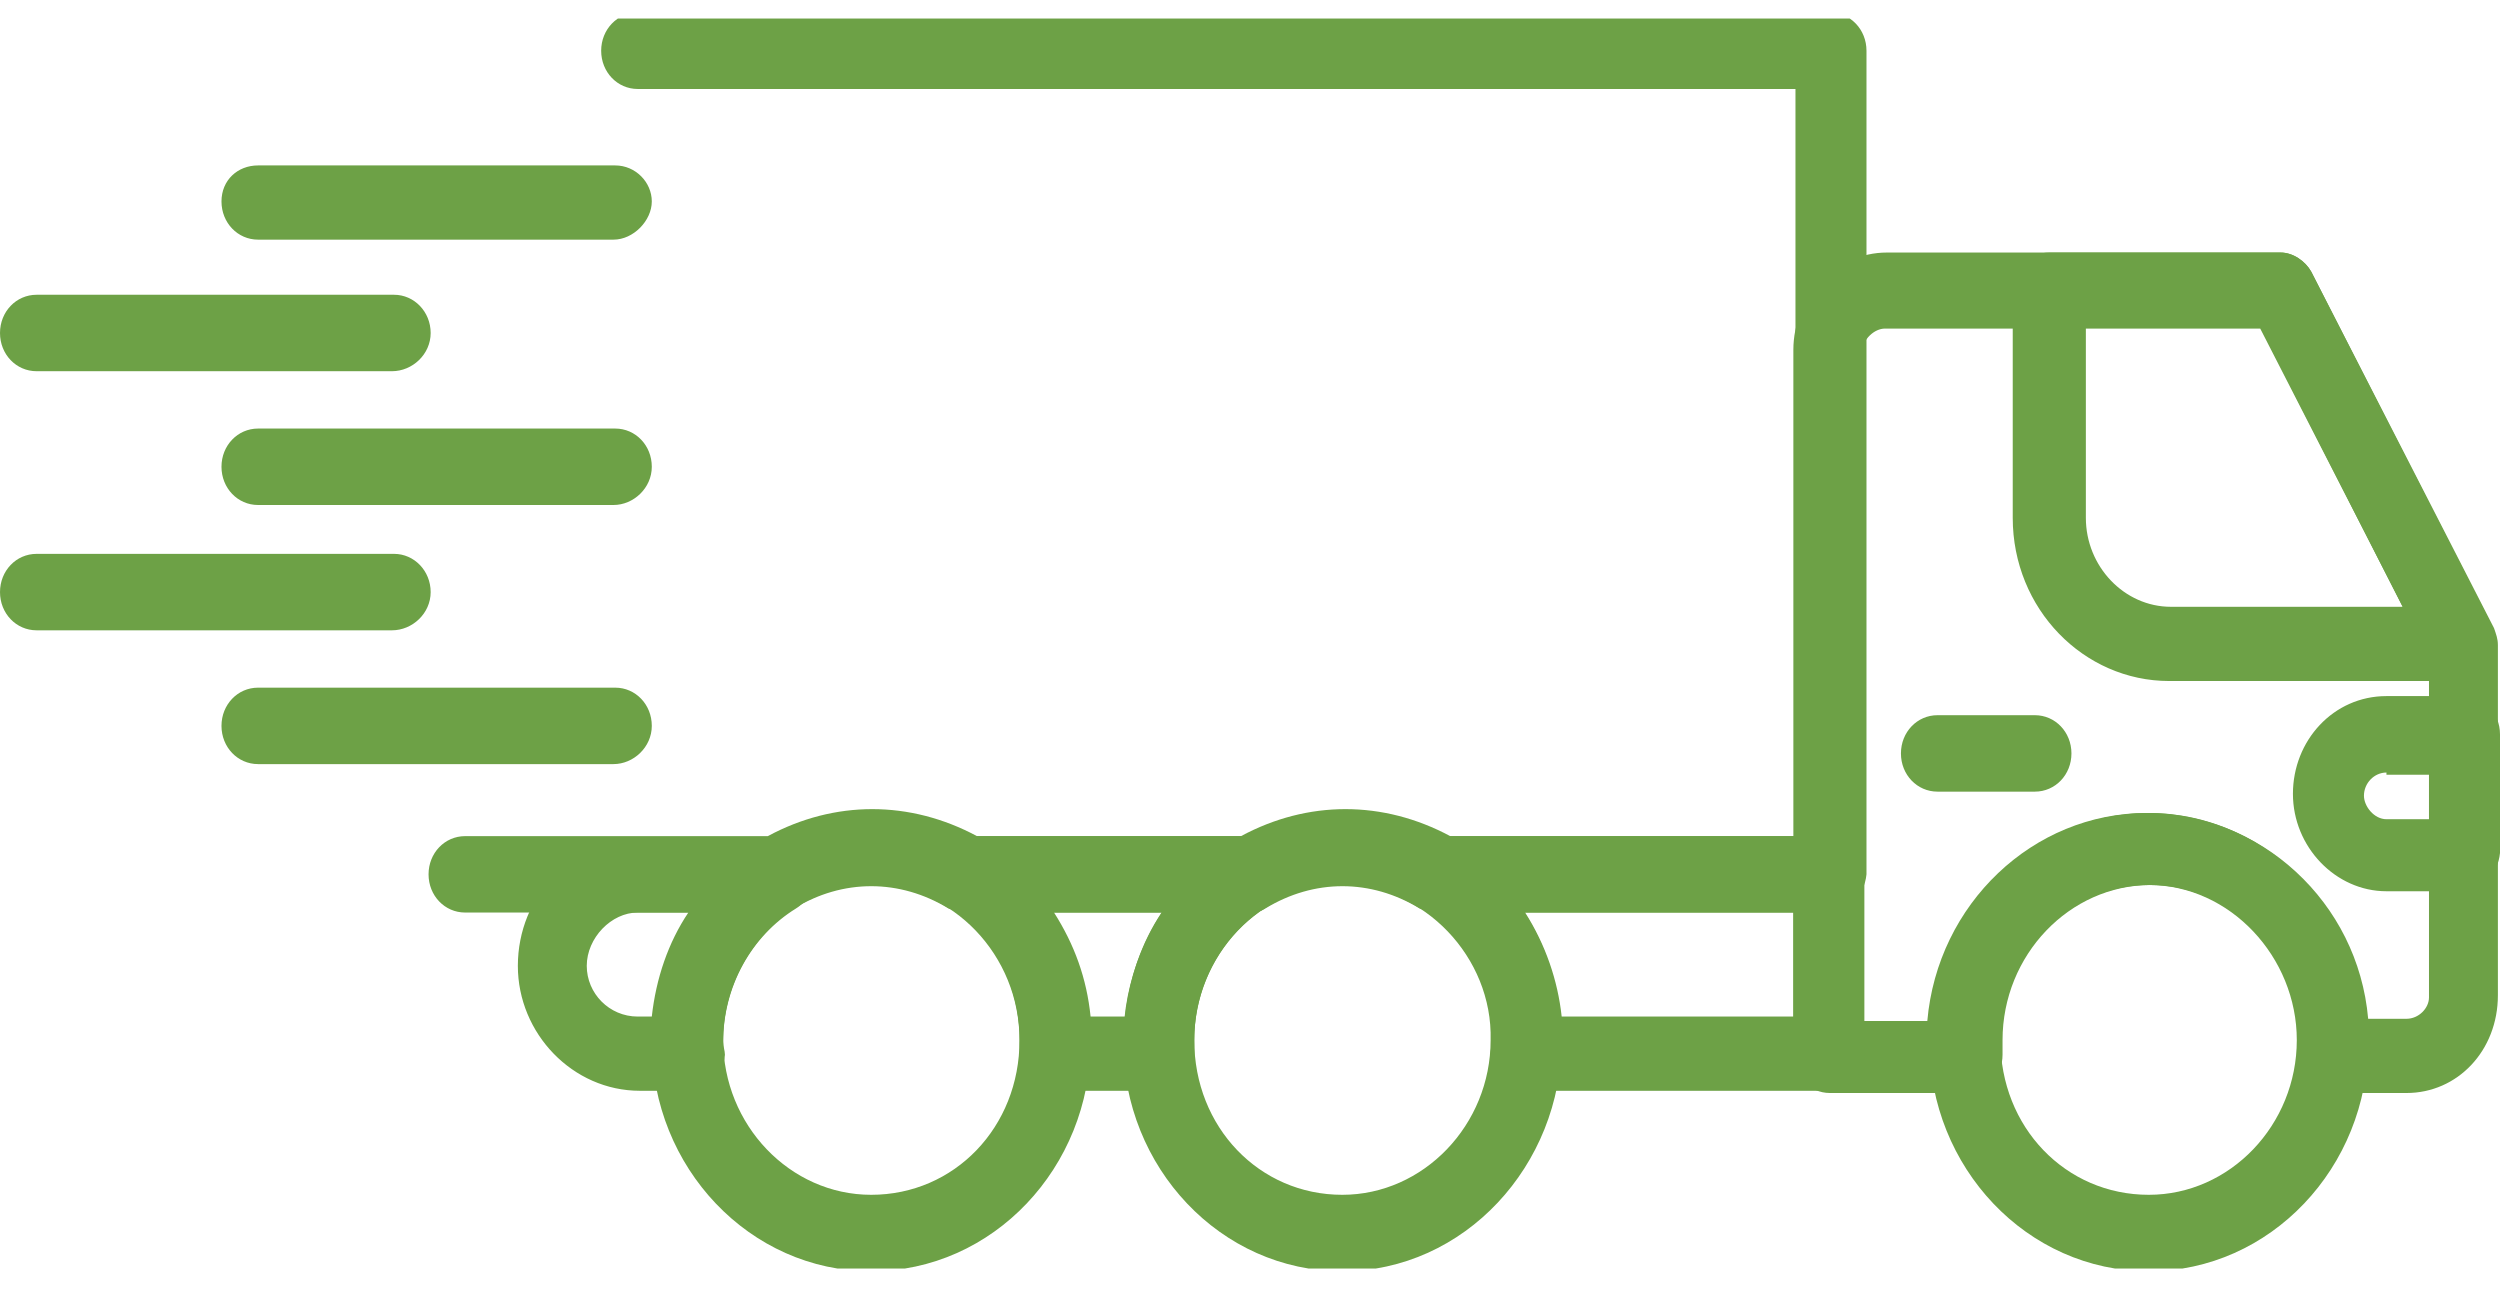 <svg width="64" height="33" viewBox="0 0 64 33" fill="none" xmlns="http://www.w3.org/2000/svg">
<g clip-path="url(#clip0_4_512)">
<path fill-rule="evenodd" clip-rule="evenodd" d="M61.606 27.981H59.689C59.374 27.981 59.113 27.821 58.96 27.605C58.798 27.332 58.753 27.059 58.852 26.73C58.852 26.73 58.852 26.673 58.852 26.626C58.852 24.453 57.088 22.656 55.063 22.656C52.975 22.656 51.265 24.453 51.265 26.626V27.003C51.265 27.548 50.851 27.981 50.329 27.981H46.846C46.324 27.981 45.91 27.548 45.91 27.003V8.958C45.91 7.603 46.999 6.465 48.304 6.465H58.384C58.699 6.465 59.014 6.681 59.167 6.954L63.847 16.08C63.901 16.24 63.946 16.352 63.946 16.512V25.478C63.946 26.899 62.911 27.981 61.606 27.981ZM60.625 26.081H61.606C61.921 26.081 62.182 25.808 62.182 25.535V16.842L57.862 8.412H48.25C47.989 8.412 47.674 8.685 47.674 9.014V26.137H49.339C49.6 23.145 52.039 20.812 54.955 20.812C57.862 20.812 60.364 23.089 60.625 26.081Z" fill="#6DA146"/>
<path fill-rule="evenodd" clip-rule="evenodd" d="M46.792 27.924H39.043C38.737 27.924 38.476 27.765 38.314 27.548C38.161 27.275 38.107 27.003 38.215 26.673C38.215 26.673 38.215 26.673 38.215 26.626C38.215 25.262 37.486 23.964 36.343 23.202C35.974 22.985 35.821 22.543 35.929 22.11C36.028 21.677 36.397 21.405 36.811 21.405H46.792C47.314 21.405 47.728 21.837 47.728 22.383V26.946C47.728 27.548 47.314 27.924 46.792 27.924ZM39.979 26.024H45.91V23.361H39.043C39.565 24.18 39.88 25.102 39.979 26.024ZM29.683 27.924H27.037C26.515 27.924 26.101 27.492 26.101 26.946V26.626C26.101 25.206 25.425 23.907 24.282 23.202C23.913 22.985 23.761 22.543 23.869 22.11C23.968 21.677 24.337 21.405 24.75 21.405H31.978C32.392 21.405 32.752 21.677 32.86 22.11C32.959 22.543 32.806 22.985 32.446 23.202C31.303 23.907 30.574 25.206 30.574 26.626V26.946C30.574 27.548 30.151 27.924 29.683 27.924ZM27.919 26.024H28.801C28.909 25.046 29.224 24.124 29.737 23.361H26.983C27.505 24.18 27.82 25.046 27.919 26.024ZM17.622 27.924H16.38C14.661 27.924 13.257 26.457 13.257 24.726C13.257 22.929 14.661 21.461 16.38 21.461H19.908C20.331 21.461 20.691 21.734 20.799 22.167C20.898 22.599 20.745 23.032 20.376 23.258C19.233 23.964 18.513 25.262 18.513 26.673C18.513 26.786 18.558 26.899 18.558 27.003C18.513 27.548 18.144 27.924 17.622 27.924ZM16.326 23.361C15.651 23.361 15.021 24.011 15.021 24.726C15.021 25.431 15.597 26.024 16.326 26.024H16.686C16.794 25.046 17.109 24.124 17.622 23.361H16.326Z" fill="#6DA146"/>
<path fill-rule="evenodd" clip-rule="evenodd" d="M55.009 32.544C51.886 32.544 49.393 29.881 49.393 26.673C49.393 23.474 51.94 20.812 55.009 20.812C58.078 20.812 60.625 23.474 60.625 26.673C60.625 29.881 58.123 32.544 55.009 32.544ZM55.009 22.656C52.93 22.656 51.211 24.453 51.211 26.626C51.211 28.856 52.876 30.587 55.009 30.587C57.088 30.587 58.798 28.799 58.798 26.626C58.798 24.5 57.088 22.656 55.009 22.656Z" fill="#6DA146"/>
<path fill-rule="evenodd" clip-rule="evenodd" d="M34.362 32.544C31.248 32.544 28.755 29.881 28.755 26.673C28.755 23.474 31.302 20.756 34.362 20.756C37.486 20.756 39.978 23.418 39.978 26.626C39.978 29.834 37.486 32.544 34.362 32.544ZM34.362 22.656C32.283 22.656 30.573 24.453 30.573 26.626C30.573 28.856 32.238 30.587 34.362 30.587C36.441 30.587 38.16 28.799 38.16 26.626C38.215 24.5 36.441 22.656 34.362 22.656Z" fill="#6DA146"/>
<path fill-rule="evenodd" clip-rule="evenodd" d="M22.302 32.544C19.188 32.544 16.686 29.881 16.686 26.673C16.686 23.474 19.233 20.812 22.302 20.812C25.371 20.812 27.919 23.474 27.919 26.673C27.919 29.881 25.425 32.544 22.302 32.544ZM22.302 22.656C20.223 22.656 18.513 24.5 18.513 26.626C18.513 28.799 20.223 30.587 22.302 30.587C24.435 30.587 26.1 28.856 26.1 26.626C26.1 24.453 24.381 22.656 22.302 22.656Z" fill="#6DA146"/>
<path fill-rule="evenodd" clip-rule="evenodd" d="M62.965 17.434H55.531C53.344 17.434 51.526 15.59 51.526 13.257V7.443C51.526 6.897 51.94 6.465 52.462 6.465H58.384C58.699 6.465 59.014 6.681 59.167 6.954L63.793 16.023C63.946 16.296 63.946 16.682 63.793 16.945C63.586 17.274 63.271 17.434 62.965 17.434ZM53.398 8.365V13.257C53.398 14.499 54.379 15.534 55.576 15.534H61.507L57.862 8.365H53.398Z" fill="#6DA146"/>
<path fill-rule="evenodd" clip-rule="evenodd" d="M63.064 22.816H61.093C59.788 22.816 58.699 21.677 58.699 20.323C58.699 18.959 59.734 17.82 61.093 17.82H63.064C63.586 17.82 64 18.253 64 18.799V21.837C63.946 22.383 63.532 22.816 63.064 22.816ZM61.093 19.777C60.778 19.777 60.517 20.05 60.517 20.37C60.517 20.643 60.778 20.972 61.093 20.972H62.182V19.834H61.093V19.777Z" fill="#6DA146"/>
<path fill-rule="evenodd" clip-rule="evenodd" d="M52.093 20.266H49.6C49.078 20.266 48.664 19.834 48.664 19.288C48.664 18.742 49.078 18.309 49.6 18.309H52.093C52.615 18.309 53.029 18.742 53.029 19.288C53.029 19.834 52.615 20.266 52.093 20.266Z" fill="#6DA146"/>
<path fill-rule="evenodd" clip-rule="evenodd" d="M46.792 23.361H36.811C36.658 23.361 36.496 23.305 36.343 23.258C35.092 22.496 33.642 22.496 32.392 23.258C32.239 23.361 32.077 23.361 31.924 23.361H24.75C24.588 23.361 24.435 23.305 24.282 23.258C23.031 22.496 21.573 22.496 20.331 23.258C20.169 23.361 20.016 23.361 19.863 23.361H11.907C11.385 23.361 10.971 22.929 10.971 22.383C10.971 21.837 11.385 21.405 11.907 21.405H19.656C21.366 20.483 23.292 20.483 25.011 21.405H31.77C33.48 20.483 35.407 20.483 37.126 21.405H45.964V2.278H16.326C15.804 2.278 15.39 1.845 15.39 1.299C15.39 0.754 15.804 0.321 16.326 0.321H46.846C47.368 0.321 47.782 0.754 47.782 1.299V22.383C47.728 22.929 47.314 23.361 46.792 23.361Z" fill="#6DA146"/>
<path fill-rule="evenodd" clip-rule="evenodd" d="M10.035 9.503H0.936C0.414 9.503 0 9.071 0 8.525C0 7.979 0.414 7.546 0.936 7.546H10.089C10.602 7.546 11.025 7.979 11.025 8.525C11.025 9.071 10.557 9.503 10.035 9.503Z" fill="#6DA146"/>
<path fill-rule="evenodd" clip-rule="evenodd" d="M15.705 6.135H6.606C6.084 6.135 5.67 5.702 5.67 5.157C5.67 4.611 6.084 4.235 6.606 4.235H15.75C16.272 4.235 16.686 4.668 16.686 5.157C16.686 5.646 16.218 6.135 15.705 6.135Z" fill="#6DA146"/>
<path fill-rule="evenodd" clip-rule="evenodd" d="M15.705 12.928H6.606C6.084 12.928 5.67 12.495 5.67 11.949C5.67 11.404 6.084 10.971 6.606 10.971H15.75C16.272 10.971 16.686 11.404 16.686 11.949C16.686 12.495 16.218 12.928 15.705 12.928Z" fill="#6DA146"/>
<path fill-rule="evenodd" clip-rule="evenodd" d="M10.035 16.136H0.936C0.414 16.136 0 15.703 0 15.158C0 14.612 0.414 14.179 0.936 14.179H10.089C10.602 14.179 11.025 14.612 11.025 15.158C11.025 15.703 10.557 16.136 10.035 16.136Z" fill="#6DA146"/>
<path fill-rule="evenodd" clip-rule="evenodd" d="M15.705 19.561H6.606C6.084 19.561 5.67 19.128 5.67 18.582C5.67 18.037 6.084 17.604 6.606 17.604H15.75C16.272 17.604 16.686 18.037 16.686 18.582C16.686 19.128 16.218 19.561 15.705 19.561Z" fill="#6DA146"/>
</g>
<defs>
<clipPath id="clip0_4_512">
<rect width="64" height="32" fill="white" transform="translate(0 0.475)"/>
</clipPath>
</defs>
</svg>
